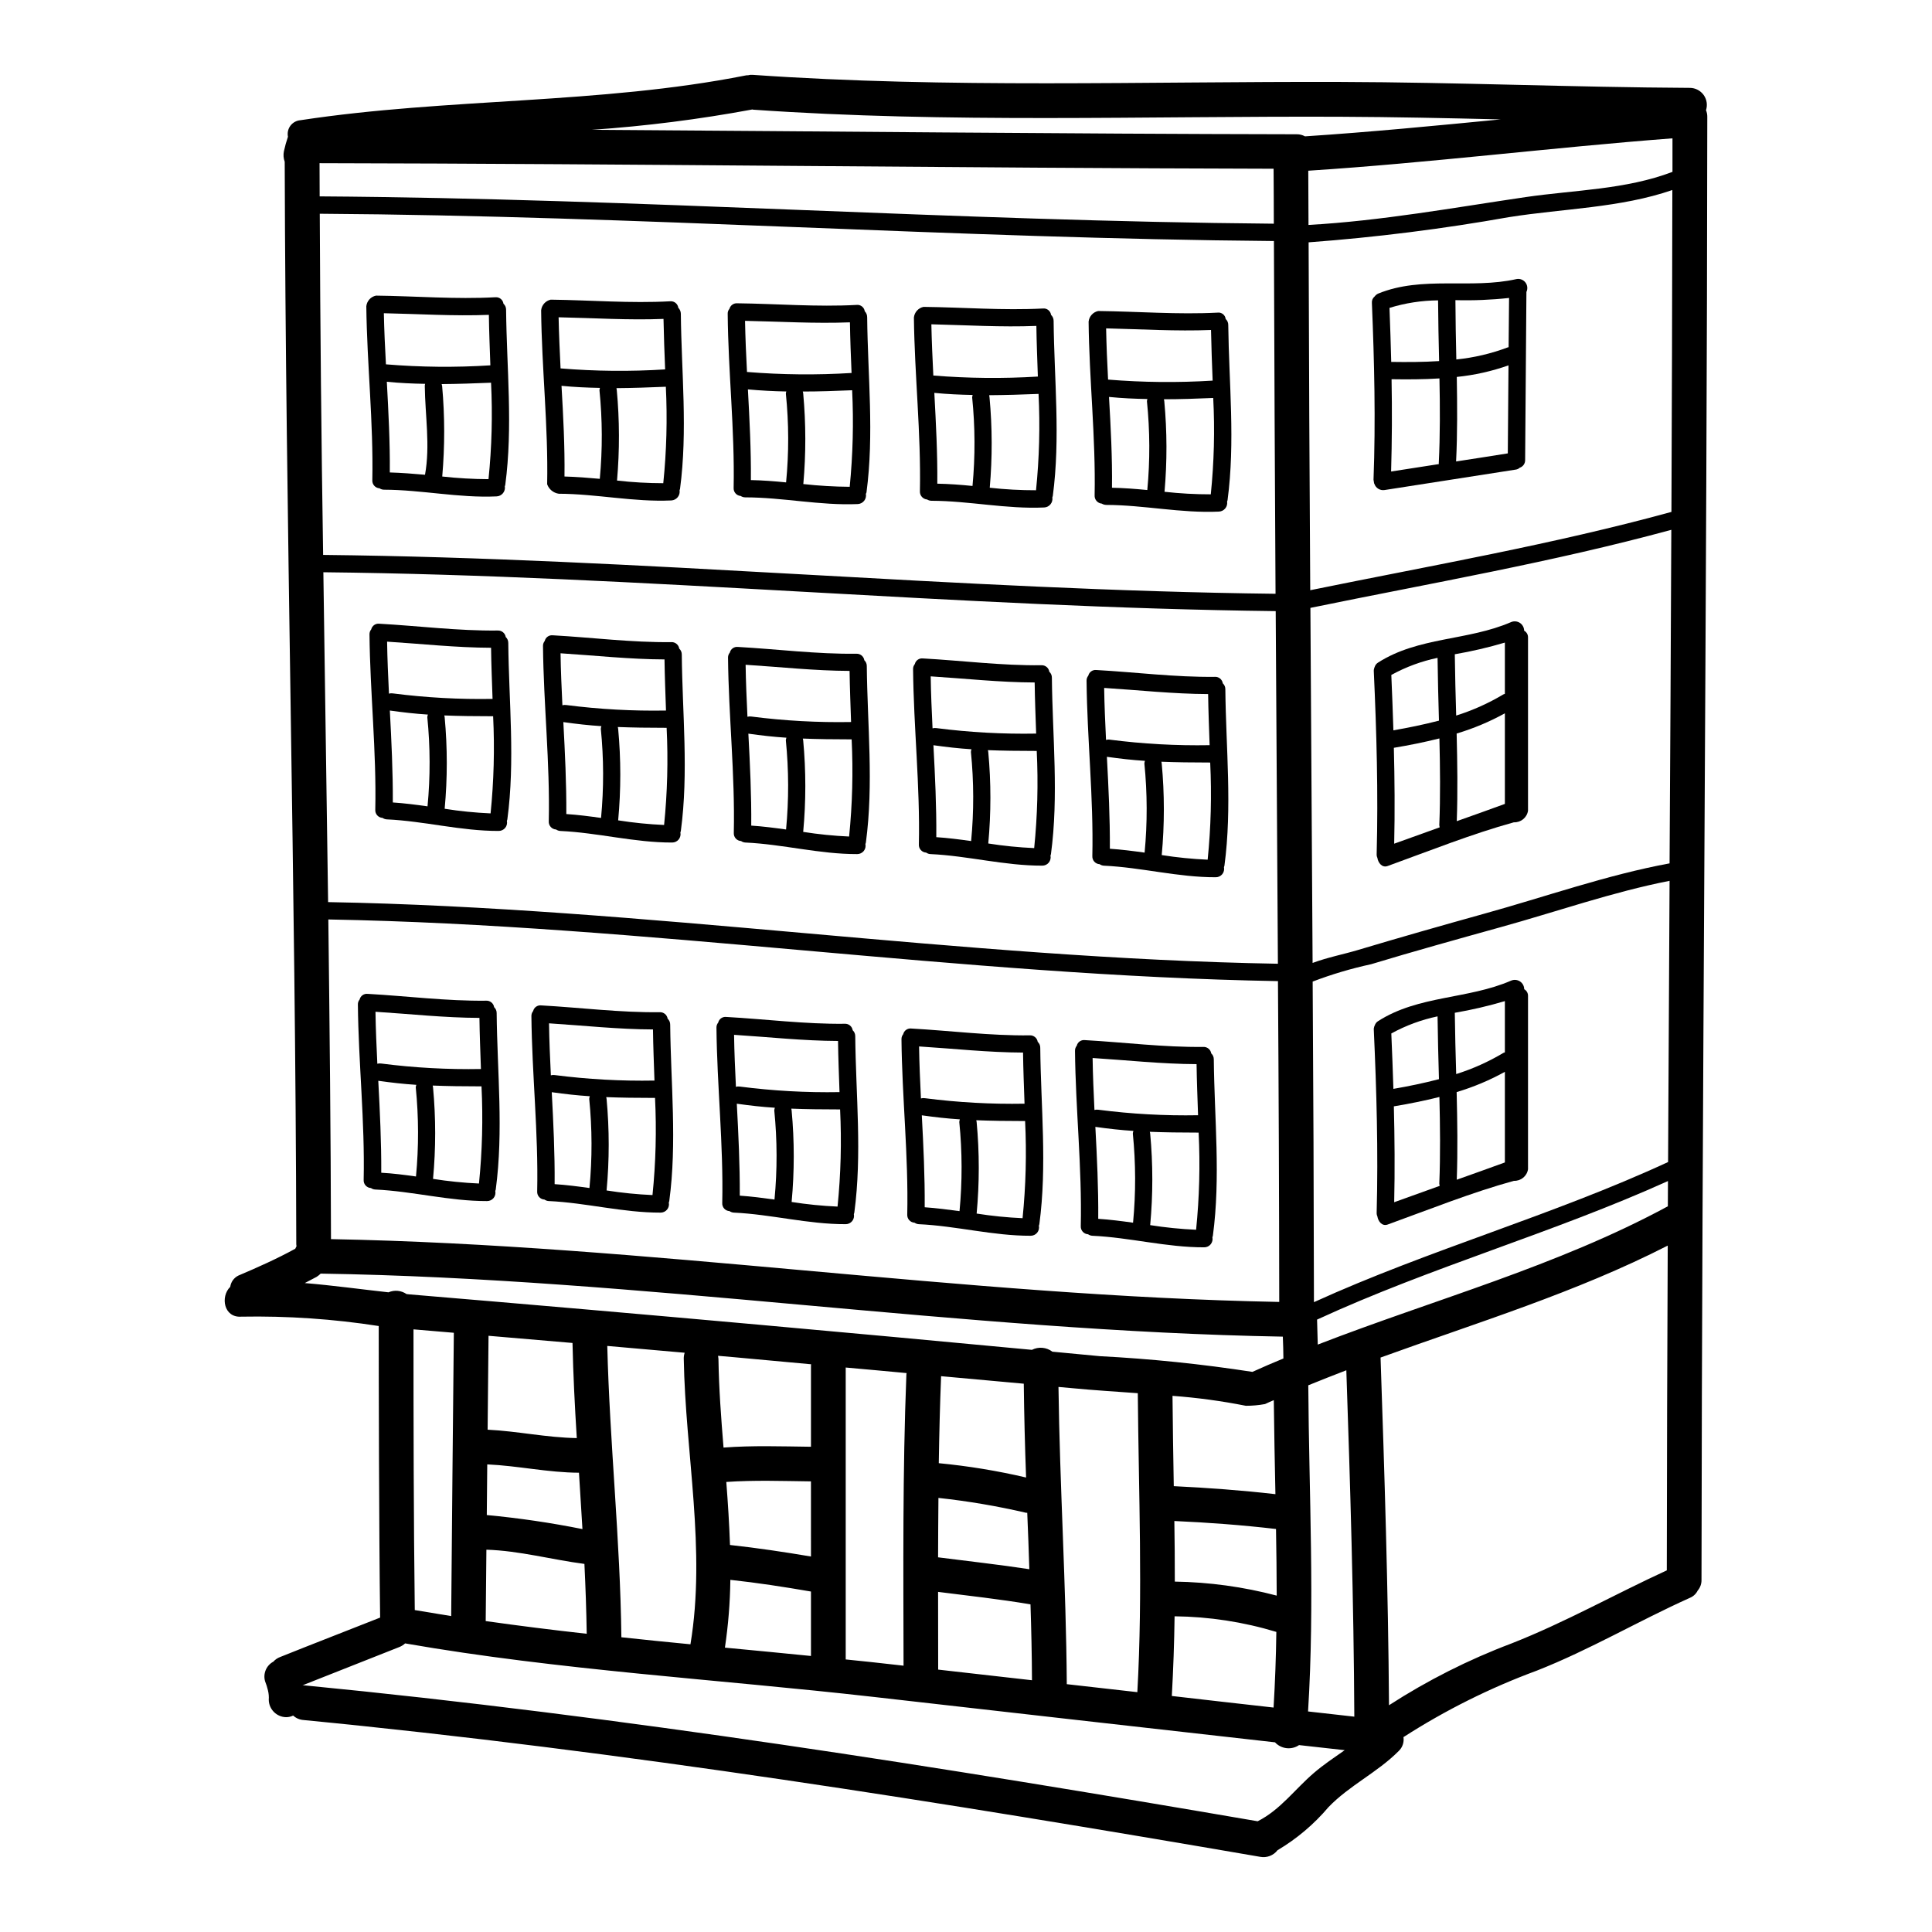 <?xml version="1.0" encoding="UTF-8"?>
<!-- Uploaded to: SVG Repo, www.svgrepo.com, Generator: SVG Repo Mixer Tools -->
<svg fill="#000000" width="800px" height="800px" version="1.1" viewBox="144 144 512 512" xmlns="http://www.w3.org/2000/svg">
 <g>
  <path d="m596.11 173.21c0.23 0.551 0.348 1.148 0.34 1.746-0.094 129.25-1.41 258.47-1.535 387.72 0.027 1.039-0.336 2.055-1.012 2.848-0.422 0.855-1.141 1.531-2.023 1.902-13.73 6.16-26.539 13.777-40.609 19.309-12.387 4.57-24.234 10.48-35.34 17.621 0.215 1.375-0.27 2.762-1.285 3.707-5.641 5.672-13.023 9.074-18.574 14.836-3.84 4.535-8.406 8.402-13.52 11.434-1.07 1.395-2.836 2.07-4.562 1.75-83.797-14.406-168.88-28.043-253.57-36.258v-0.004c-1.02-0.07-1.98-0.488-2.731-1.18-0.582 0.281-1.219 0.43-1.867 0.43-2.519-0.047-4.551-2.078-4.598-4.598 0.062-0.844-0.012-1.691-0.215-2.516-0.195-0.824-0.449-1.633-0.766-2.418-0.578-2.031 0.34-4.191 2.203-5.184 0.484-0.547 1.094-0.969 1.781-1.223 8.828-3.543 17.684-6.957 26.512-10.453-0.309-22.68-0.371-63.414-0.371-77.27-12.043-1.871-24.223-2.699-36.41-2.481-4.656 0.34-5.609-5.301-2.941-7.906v-0.004c0.176-1.285 0.98-2.398 2.144-2.973 5.117-2.176 10.207-4.445 15.078-7.113l0.004 0.004c0.094-0.234 0.207-0.461 0.336-0.676-0.039-0.16-0.059-0.32-0.062-0.488-0.184-95.645-2.816-191.29-3.066-286.91-0.328-0.891-0.402-1.855-0.211-2.785 0.281-1.297 0.641-2.578 1.07-3.836-0.207-1.023 0.031-2.09 0.656-2.926 0.629-0.836 1.582-1.367 2.625-1.453 39.047-5.949 79.289-4.199 118-11.863h0.004c0.23-0.051 0.465-0.07 0.703-0.059 0.418-0.113 0.855-0.145 1.285-0.098 51.797 3.617 103.69 1.715 155.58 1.871 30.895 0.094 61.797 1.41 92.684 1.574h0.004c1.441 0.012 2.789 0.711 3.633 1.879 0.84 1.172 1.074 2.672 0.625 4.043zm-8.887 16.34v-8.891c-32.152 2.453-64.273 6.496-96.516 8.582 0.027 4.781 0.059 9.562 0.059 14.375 19.367-1.102 38.371-4.566 57.559-7.387 13-1.898 26.516-1.965 38.898-6.684zm-0.277 90.109c0.125-28.445 0.203-56.879 0.242-85.301-13.777 4.75-28.871 4.902-43.219 7.176l0.004-0.004c-17.598 3.133-35.348 5.363-53.176 6.691 0.09 30.742 0.23 61.473 0.43 92.191 32-6.535 64.215-12.113 95.734-20.754zm-0.492 93.141c0.184-29.453 0.336-58.918 0.461-88.391-31.508 8.582-63.688 14.125-95.645 20.688 0.211 31.355 0.406 62.719 0.582 94.094 3.938-1.473 8.363-2.332 11.922-3.402 11.156-3.34 22.371-6.531 33.59-9.656 16.055-4.441 32.574-10.297 49.094-13.332zm-0.395 79.168c0.125-24.824 0.254-49.668 0.395-74.539-15.078 2.945-30.156 8.246-44.809 12.293-11.465 3.188-22.926 6.371-34.297 9.809-5.266 1.141-10.441 2.676-15.48 4.598 0.188 28.316 0.301 56.637 0.34 84.957 30.648-13.945 63.199-22.961 93.852-37.133zm-0.062 11.711c0-2.238 0.031-4.445 0.031-6.691-30.465 13.777-62.676 22.742-92.992 36.719l0.184 6.621c31.047-12.035 63.387-20.742 92.777-36.648zm-0.277 96.484c0.031-28.688 0.113-57.375 0.246-86.066-24.336 12.445-50.484 20.383-76.105 29.668 1.043 30.699 2.023 61.402 2.238 92.133l0.008 0.004c10.176-6.578 21.027-12.055 32.363-16.336 14.281-5.598 27.367-13.027 41.25-19.402zm-44.023-384.52c-14.168-0.336-28.34-0.641-42.508-0.703-51.891-0.211-103.78 1.746-155.58-1.871h-0.004c-0.07-0.012-0.145-0.031-0.215-0.059-14.055 2.609-28.246 4.41-42.508 5.394 62.246 0.395 124.53 1.074 186.78 1.18h-0.004c0.762-0.008 1.512 0.184 2.18 0.551 17.293-1.133 34.578-2.816 51.855-4.492zm-51.051 421.91c4.106 0.457 8.184 0.918 12.262 1.379-0.152-30.617-1.074-61.207-2.117-91.797-3.371 1.285-6.742 2.637-10.082 3.984 0.184 28.844 1.746 57.621-0.062 86.434zm9.723 10.262c-4.043-0.43-8.09-0.918-12.102-1.348h-0.004c-2.012 1.363-4.723 1.051-6.375-0.734-35.496-3.988-70.996-8.004-106.51-12.047-41.074-4.656-83.246-7.051-124.01-14.168v-0.004c-0.461 0.422-0.992 0.754-1.574 0.98-8.555 3.402-17.105 6.742-25.656 10.145 0.09 0 0.184-0.027 0.277-0.027 84.473 8.215 169.28 21.699 252.89 36.043 6.066-3.094 9.746-8.395 14.895-12.812 2.543-2.191 5.363-4.059 8.16-6.027zm-16.254-103.8c-0.027-1.934-0.059-3.863-0.152-5.793-85.055-1.504-169.89-15.387-254.98-16.703l0.004-0.004c-0.324 0.328-0.684 0.613-1.07 0.859l-3.148 1.652c7.418 0.613 14.93 1.656 22.191 2.453h-0.004c1.566-0.684 3.375-0.508 4.785 0.461l0.891 0.094c30.742 2.574 61.453 5.238 92.133 7.996 24.242 2.176 48.473 4.406 72.699 6.691l-0.004 0.004c1.754-0.895 3.863-0.707 5.43 0.484 4.137 0.395 8.305 0.789 12.473 1.18v0.004c13.574 0.699 27.105 2.09 40.543 4.168 2.723-1.25 5.481-2.414 8.207-3.547zm-1.102-14.988c-0.031-28.34-0.145-56.68-0.34-85.02-83.98-1.473-167.68-14.836-251.66-16.34 0.34 28.23 0.645 56.457 0.703 84.715 83.832 1.562 167.47 15.051 251.3 16.645zm-0.355-89.625c-0.188-31.137-0.379-62.285-0.582-93.449-84.168-0.98-168.21-9.41-252.38-10.301 0.426 29.148 0.848 58.289 1.258 87.414 83.973 1.508 167.71 14.871 251.7 16.336zm-0.316 167.45c0-5.902-0.094-11.77-0.184-17.652-8.949-1.043-17.93-1.715-26.941-2.117 0.094 5.332 0.121 10.699 0.121 16.062v-0.004c9.117 0.141 18.184 1.387 27.004 3.711zm-0.832 29.668c0.402-6.684 0.648-13.367 0.734-20.047h0.004c-8.75-2.648-17.828-4.039-26.969-4.137-0.094 7.051-0.34 14.066-0.734 21.117 8.977 1.043 17.988 2.055 26.965 3.066zm0.523-295.16c-0.184-31.172-0.328-62.336-0.43-93.484-84.316-0.703-168.57-6.691-252.86-7.231 0.125 30.125 0.418 60.266 0.891 90.414 84.168 0.887 168.23 9.32 252.4 10.301zm-0.031 238.61c-0.184-8.309-0.328-16.617-0.43-24.918-0.789 0.34-1.574 0.672-2.332 1.043l0.004-0.004c-1.676 0.309-3.379 0.461-5.086 0.457-6.418-1.273-12.906-2.152-19.43-2.633 0.059 7.996 0.211 15.969 0.336 23.934 9.012 0.43 17.988 1.094 26.938 2.121zm-0.426-336.69c0-4.871-0.031-9.715-0.062-14.562-84.285-0.184-168.57-1.32-252.83-1.473 0 2.914 0.031 5.852 0.031 8.797 84.297 0.559 168.57 6.531 252.86 7.238zm-36.168 389.16c1.473-26.418 0.34-52.809 0.121-79.227-5.883-0.43-11.738-0.789-17.254-1.32-1.254-0.121-2.512-0.215-3.766-0.34 0.336 26.27 2.023 52.504 2.203 78.77zm-52.777-5.977c8.266 0.949 16.582 1.871 24.855 2.816-0.027-6.691-0.18-13.426-0.395-20.105-8.121-1.383-16.309-2.266-24.488-3.309-0.008 6.867 0.023 13.73 0.023 20.602zm24.152-26.609c-0.152-4.965-0.336-9.957-0.551-14.957h-0.309l-0.004 0.004c-7.652-1.777-15.406-3.094-23.223-3.938-0.031 5.238-0.094 10.48-0.094 15.742 8.055 1.039 16.148 1.918 24.176 3.152zm-0.859-24.305c-0.309-8.273-0.512-16.559-0.613-24.855-7.324-0.672-14.617-1.32-21.91-1.992-0.309 7.695-0.492 15.352-0.613 23.051l-0.004 0.004c7.789 0.746 15.52 2.016 23.137 3.797zm-31.719-27.277-0.004 0.004c0.004-0.133 0.023-0.266 0.059-0.395-5.391-0.492-10.758-1.012-16.137-1.473v77.359c4.508 0.461 9.012 0.922 13.426 1.441 0.645 0.062 1.254 0.152 1.902 0.215-0.051-25.715-0.262-51.434 0.75-77.148zm-25.289-2.297c0-0.152 0.031-0.277 0.031-0.43-6.773-0.613-13.578-1.254-20.379-1.871l-4.262-0.371-0.008 0.008c0.051 0.25 0.082 0.508 0.098 0.766 0.121 7.848 0.703 15.691 1.348 23.543 7.727-0.582 15.449-0.309 23.172-0.215zm0 76.871v-17.074c-7.109-1.223-14.223-2.328-21.359-3.094l-0.004 0.004c-0.074 6.012-0.555 12.012-1.441 17.957 7.664 0.738 15.262 1.441 22.801 2.211zm0-26.371-0.004-19.895c-7.477-0.09-14.957-0.367-22.434 0.152 0.43 5.578 0.789 11.16 0.98 16.703 7.199 0.785 14.344 1.855 21.453 3.055zm-31.938 23.262c4.168-25.102-1.348-50.48-1.773-75.672h-0.004c-0.004-0.535 0.078-1.066 0.242-1.574-6.836-0.582-13.672-1.184-20.508-1.805 0.645 25.773 3.438 51.43 3.738 77.203 6.106 0.66 12.203 1.281 18.301 1.863zm-27.492-2.785c-0.09-6.164-0.309-12.324-0.609-18.5-8.707-1.133-17.195-3.496-25.977-3.769-0.062 6.297-0.125 12.602-0.184 18.914 8.758 1.238 17.68 2.363 26.766 3.367zm-1.133-27.742c-0.309-4.965-0.613-9.941-0.918-14.926-8.188-0.031-16.137-1.84-24.309-2.207-0.027 4.477-0.09 8.949-0.121 13.426h-0.004c8.508 0.797 16.969 2.039 25.348 3.719zm-1.5-24.121c-0.523-8.398-0.953-16.797-1.133-25.191-7.422-0.645-14.84-1.277-22.254-1.902-0.09 8.309-0.152 16.613-0.242 24.887 7.91 0.383 15.688 2.102 23.625 2.223zm-33.285 47.168c0.211-25.008 0.449-50.031 0.703-75.059l-10.691-0.906c0 24.887 0.031 49.621 0.34 74.391 3.176 0.535 6.394 1.07 9.645 1.59z"/>
  <path d="m548.94 407.89v45.977c-0.285 1.824-1.895 3.144-3.738 3.066-11.129 3.062-22.312 7.539-33.457 11.582-1.531 0.551-2.543-0.918-2.727-2.176-0.145-0.305-0.207-0.645-0.188-0.98 0.43-16.18-0.027-32.367-0.762-48.52-0.016-0.219 0.012-0.438 0.09-0.641-0.008-0.055 0.004-0.109 0.031-0.152 0.027-0.109 0.074-0.215 0.137-0.309 0.152-0.473 0.469-0.875 0.891-1.133 10.727-6.863 23.812-5.762 35.246-10.73 0.766-0.324 1.645-0.25 2.34 0.207 0.699 0.457 1.121 1.23 1.125 2.066 0.629 0.352 1.016 1.02 1.012 1.742zm-6.133 44.172v-24.012c-4.055 2.238-8.34 4.039-12.781 5.363 0.184 7.723 0.309 15.477 0.031 23.223 4.262-1.516 8.488-3.016 12.75-4.578zm0-29.18v-13.578c-4.356 1.293-8.789 2.324-13.27 3.094 0.059 5.422 0.211 10.82 0.367 16.242 4.375-1.375 8.57-3.258 12.504-5.609 0.133-0.059 0.262-0.109 0.398-0.152zm-17.379 34.812c0.309-7.66 0.215-15.324 0.031-22.984-4.016 1.012-8.062 1.812-12.074 2.484 0.211 8.457 0.277 16.926 0.09 25.406l12.047-4.328 0.004-0.004c-0.051-0.188-0.082-0.379-0.098-0.574zm-0.09-27.707c-0.152-5.551-0.309-11.094-0.371-16.641h0.004c-4.289 0.898-8.422 2.426-12.258 4.535 0.211 4.871 0.395 9.777 0.551 14.68 4.027-0.688 8.059-1.527 12.074-2.57z"/>
  <path d="m548.94 312.88v45.973c-0.285 1.824-1.895 3.144-3.738 3.066-11.129 3.066-22.312 7.543-33.457 11.582-1.531 0.555-2.543-0.918-2.727-2.172-0.145-0.309-0.207-0.645-0.188-0.984 0.43-16.18-0.027-32.367-0.762-48.516-0.016-0.219 0.012-0.438 0.09-0.645-0.008-0.055 0.004-0.109 0.031-0.152 0.023-0.109 0.062-0.215 0.121-0.309 0.152-0.473 0.469-0.871 0.891-1.133 10.727-6.863 23.812-5.762 35.246-10.727 0.766-0.324 1.645-0.246 2.34 0.207 0.695 0.457 1.117 1.23 1.125 2.062 0.637 0.352 1.027 1.02 1.027 1.746zm-6.133 44.164v-24.008c-4.059 2.238-8.34 4.035-12.781 5.359 0.184 7.727 0.309 15.48 0.031 23.223 4.262-1.508 8.488-3.008 12.75-4.574zm0-29.176v-13.578c-4.356 1.293-8.789 2.328-13.27 3.094 0.059 5.43 0.211 10.82 0.367 16.246 4.371-1.375 8.57-3.258 12.504-5.609 0.129-0.059 0.262-0.113 0.398-0.152zm-17.379 34.816c0.309-7.664 0.215-15.328 0.031-22.992-4.016 1.012-8.062 1.812-12.074 2.484 0.211 8.457 0.277 16.926 0.09 25.41l12.047-4.328 0.004 0.004c-0.051-0.191-0.082-0.383-0.098-0.578zm-0.09-27.711c-0.152-5.547-0.309-11.094-0.371-16.641l0.004 0.004c-4.289 0.895-8.422 2.422-12.258 4.531 0.211 4.871 0.395 9.777 0.551 14.68 4.027-0.703 8.059-1.527 12.074-2.57z"/>
  <path d="m545.88 217.96c0.895-0.176 1.812 0.168 2.371 0.891 0.555 0.719 0.66 1.691 0.266 2.516-0.125 14.836-0.234 29.68-0.34 44.531 0.031 0.93-0.555 1.766-1.438 2.055-0.289 0.27-0.652 0.441-1.043 0.492-11.582 1.84-23.199 3.586-34.785 5.422h-0.004c-1.188 0.18-2.332-0.535-2.695-1.684-0.031-0.031-0.031-0.062-0.062-0.094-0.047-0.191-0.078-0.387-0.09-0.582 0-0.121-0.062-0.211-0.062-0.367 0.582-15.633 0.215-31.23-0.43-46.867-0.055-0.656 0.219-1.301 0.734-1.715 0.246-0.332 0.574-0.594 0.953-0.762 11.738-4.785 24.52-1.105 36.625-3.836zm-2.082 18.055c0.059-4.352 0.09-8.707 0.121-13.055-4.723 0.516-9.473 0.711-14.219 0.582 0.027 5.238 0.121 10.48 0.242 15.719 4.676-0.473 9.273-1.555 13.672-3.215 0.059-0.023 0.121-0.035 0.184-0.031zm-0.215 28.133c0.062-7.754 0.125-15.527 0.184-23.324-4.43 1.562-9.027 2.594-13.703 3.066 0.121 7.477 0.184 14.926-0.184 22.402 4.57-0.703 9.137-1.406 13.703-2.141zm-18.297 2.668c0.371-7.512 0.34-15.02 0.184-22.531-4.258 0.277-8.52 0.277-12.691 0.215 0.152 8.152 0.113 16.305-0.121 24.457 4.199-0.672 8.418-1.328 12.66-1.969-0.004-0.047-0.035-0.109-0.035-0.168zm0.094-27.129c-0.125-5.359-0.246-10.727-0.277-16.09v0.004c-4.367 0.031-8.703 0.703-12.875 1.992 0.184 4.781 0.34 9.531 0.461 14.316 4.168 0.059 8.426 0.059 12.688-0.219z"/>
  <path d="m469.5 230.1c0.184 15.508 1.871 30.988-0.184 46.445-0.031 0.121-0.09 0.215-0.121 0.371v-0.004c0.105 0.652-0.074 1.316-0.488 1.824-0.418 0.512-1.031 0.816-1.691 0.844-10.02 0.461-19.859-1.746-29.852-1.773l0.004-0.004c-0.418 0-0.828-0.117-1.184-0.34-1.113-0.094-1.953-1.055-1.898-2.176 0.309-15.387-1.441-30.699-1.594-46.051 0.148-1.391 1.176-2.527 2.539-2.816 10.574 0.121 21.09 0.98 31.66 0.43l0.004-0.004c0.504-0.059 1.012 0.086 1.41 0.402 0.398 0.316 0.652 0.777 0.707 1.285 0.441 0.398 0.691 0.969 0.688 1.566zm-4.629 44.902c0.871-8.484 1.09-17.02 0.645-25.535-4.352 0.184-8.707 0.34-13.059 0.34 0.051 0.18 0.082 0.363 0.094 0.551 0.742 7.973 0.762 15.996 0.059 23.969 4.074 0.457 8.168 0.68 12.262 0.676zm0.492-30.129c-0.184-4.477-0.34-8.945-0.43-13.422-9.258 0.367-18.5-0.215-27.801-0.43 0.09 4.535 0.277 9.055 0.52 13.574h0.004c9.215 0.754 18.477 0.844 27.707 0.273zm-17.32 28.996 0.004-0.004c0.734-7.82 0.703-15.691-0.094-23.508 0.008-0.211 0.051-0.418 0.125-0.613-3.406-0.059-6.773-0.211-10.18-0.551 0.461 8.035 0.891 16.031 0.789 24.062 3.137 0.059 6.262 0.305 9.359 0.609z"/>
  <path d="m468.73 326.68c0.152 15.598 1.84 31.199-0.242 46.738-0.031 0.152-0.09 0.277-0.121 0.395h-0.004c0.137 0.652-0.027 1.336-0.449 1.855-0.426 0.516-1.059 0.816-1.727 0.812-9.992 0.031-19.68-2.606-29.637-3.066h-0.004c-0.406-0.023-0.797-0.16-1.133-0.395-0.539-0.023-1.051-0.266-1.41-0.668-0.363-0.402-0.551-0.934-0.523-1.477 0.34-15.539-1.379-30.988-1.531-46.496-0.008-0.48 0.156-0.945 0.461-1.316 0.23-0.961 1.133-1.605 2.113-1.504 10.48 0.582 20.902 1.934 31.418 1.812v-0.004c1.043-0.055 1.953 0.688 2.113 1.719 0.445 0.406 0.691 0.988 0.676 1.594zm-4.688 45.145c0.867-8.551 1.09-17.16 0.672-25.746-4.871 0-9.055-0.062-12.934-0.211 0.047 0.156 0.078 0.32 0.09 0.488 0.754 8.062 0.754 16.18 0 24.246 4.031 0.637 8.094 1.043 12.172 1.223zm0.52-30.344c-0.152-4.508-0.336-9.055-0.395-13.547-9.227-0.031-18.359-1.043-27.551-1.625 0.062 4.598 0.281 9.199 0.492 13.777h-0.004c0.34-0.102 0.695-0.125 1.043-0.062 8.754 1.125 17.578 1.613 26.402 1.457zm-17.223 28.473h-0.004c0.746-7.856 0.727-15.762-0.062-23.613 0.016-0.242 0.07-0.48 0.152-0.707-3.34-0.211-6.621-0.582-10.086-1.07 0.43 8.121 0.832 16.211 0.789 24.363 3.074 0.203 6.141 0.602 9.207 1.027z"/>
  <path d="m465.67 424.75c0.148 15.602 1.84 31.203-0.246 46.742-0.031 0.148-0.09 0.277-0.121 0.395h-0.004c0.137 0.652-0.027 1.336-0.449 1.852-0.426 0.52-1.059 0.816-1.727 0.812-9.988 0.031-19.68-2.606-29.637-3.062h-0.004c-0.406-0.023-0.797-0.16-1.133-0.395-0.539-0.027-1.047-0.27-1.41-0.672-0.363-0.402-0.551-0.93-0.523-1.473 0.34-15.539-1.379-30.984-1.531-46.496h0.004c-0.008-0.48 0.152-0.949 0.457-1.316 0.23-0.961 1.133-1.602 2.117-1.5 10.48 0.582 20.902 1.93 31.418 1.805h-0.004c1.043-0.051 1.953 0.688 2.113 1.715 0.445 0.41 0.691 0.988 0.68 1.594zm-4.691 45.148c0.867-8.555 1.094-17.16 0.672-25.746-4.871 0-9.055-0.062-12.934-0.215 0.051 0.16 0.082 0.324 0.094 0.492 0.75 8.062 0.75 16.176 0 24.242 4.031 0.637 8.09 1.043 12.168 1.227zm0.52-30.348c-0.148-4.504-0.336-9.055-0.395-13.543-9.227-0.031-18.359-1.043-27.551-1.625 0.059 4.598 0.277 9.195 0.488 13.777v-0.004c0.336-0.094 0.691-0.117 1.043-0.062 8.754 1.133 17.586 1.617 26.414 1.457zm-17.223 28.477h-0.004c0.75-7.856 0.727-15.762-0.059-23.613 0.016-0.246 0.066-0.484 0.156-0.711-3.34-0.211-6.621-0.578-10.086-1.07 0.43 8.125 0.828 16.211 0.762 24.367 3.098 0.199 6.16 0.598 9.227 1.027z"/>
  <path d="m423.22 229.02c0.148 15.512 1.84 30.988-0.215 46.406-0.031 0.152-0.09 0.242-0.121 0.395l-0.004-0.004c0.105 0.652-0.07 1.316-0.488 1.824-0.414 0.512-1.031 0.82-1.688 0.844-10.02 0.461-19.828-1.746-29.855-1.777-0.41-0.004-0.812-0.121-1.16-0.34-1.117-0.094-1.957-1.055-1.902-2.172 0.309-15.391-1.41-30.699-1.594-46.051 0.148-1.391 1.176-2.531 2.543-2.82 10.574 0.121 21.09 0.98 31.66 0.43v-0.004c1.055-0.105 2 0.641 2.144 1.691 0.43 0.41 0.676 0.98 0.68 1.578zm-4.664 44.902c0.867-8.48 1.09-17.016 0.672-25.531-4.379 0.184-8.734 0.309-13.086 0.34 0.047 0.18 0.078 0.363 0.09 0.551 0.742 7.973 0.762 15.996 0.062 23.973 4.07 0.453 8.164 0.676 12.262 0.668zm0.488-30.125c-0.148-4.477-0.336-8.949-0.395-13.426-9.285 0.371-18.543-0.211-27.828-0.43 0.09 4.539 0.305 9.055 0.52 13.578 9.215 0.746 18.473 0.84 27.699 0.273zm-17.32 28.992v-0.004c0.734-7.816 0.703-15.691-0.094-23.504 0.023-0.207 0.066-0.414 0.125-0.613-3.375-0.062-6.773-0.215-10.148-0.551 0.43 8.031 0.859 16.027 0.789 24.062 3.109 0.055 6.234 0.289 9.332 0.605z"/>
  <path d="m422.76 323.61c0.152 15.602 1.84 31.199-0.246 46.738-0.027 0.152-0.09 0.277-0.121 0.395h-0.004c0.137 0.652-0.027 1.336-0.449 1.852-0.426 0.52-1.059 0.816-1.727 0.812-9.988 0.031-19.68-2.606-29.637-3.066h-0.004c-0.406-0.02-0.801-0.156-1.133-0.395-0.539-0.023-1.047-0.266-1.41-0.668-0.363-0.402-0.551-0.934-0.52-1.477 0.336-15.539-1.383-30.988-1.535-46.496-0.008-0.48 0.156-0.945 0.461-1.316 0.23-0.961 1.133-1.602 2.113-1.5 10.484 0.582 20.902 1.93 31.418 1.805 1.043-0.055 1.957 0.688 2.113 1.719 0.449 0.406 0.695 0.992 0.68 1.598zm-4.691 45.145c0.867-8.551 1.094-17.16 0.676-25.746-4.875 0-9.055-0.059-12.938-0.211 0.047 0.16 0.082 0.32 0.094 0.488 0.75 8.062 0.75 16.18 0 24.246 4.027 0.637 8.09 1.043 12.168 1.223zm0.523-30.344c-0.152-4.504-0.34-9.055-0.395-13.547-9.223-0.027-18.359-1.039-27.551-1.621 0.059 4.598 0.277 9.195 0.488 13.777h-0.004c0.34-0.098 0.695-0.117 1.043-0.062 8.758 1.125 17.586 1.613 26.418 1.453zm-17.227 28.473-0.004 0.004c0.75-7.856 0.73-15.766-0.059-23.617 0.016-0.242 0.066-0.48 0.152-0.707-3.34-0.211-6.621-0.582-10.086-1.07 0.43 8.121 0.828 16.211 0.762 24.363 3.102 0.203 6.168 0.602 9.23 1.031z"/>
  <path d="m419.68 421.69c0.152 15.598 1.84 31.199-0.242 46.738-0.031 0.152-0.094 0.277-0.121 0.395h-0.004c0.137 0.652-0.027 1.336-0.449 1.855-0.422 0.516-1.059 0.816-1.727 0.812-9.992 0.027-19.68-2.606-29.637-3.066h-0.004c-0.406-0.023-0.797-0.16-1.133-0.395-0.539-0.027-1.047-0.27-1.41-0.672s-0.551-0.93-0.523-1.473c0.34-15.543-1.379-30.988-1.531-46.496h0.004c-0.012-0.48 0.148-0.945 0.453-1.316 0.23-0.965 1.137-1.605 2.121-1.504 10.48 0.582 20.898 1.934 31.414 1.812l-0.004-0.004c1.043-0.055 1.957 0.688 2.117 1.719 0.445 0.406 0.691 0.988 0.676 1.594zm-4.688 45.145c0.867-8.555 1.09-17.16 0.672-25.746-4.871 0-9.055-0.062-12.934-0.215 0.047 0.16 0.078 0.324 0.09 0.492 0.754 8.062 0.754 16.176 0 24.242 4.035 0.637 8.102 1.047 12.184 1.227zm0.52-30.344c-0.152-4.508-0.34-9.055-0.395-13.547-9.227-0.031-18.363-1.043-27.551-1.625 0.062 4.598 0.277 9.195 0.492 13.777 0.336-0.098 0.695-0.121 1.043-0.062 8.758 1.129 17.59 1.617 26.422 1.457zm-17.223 28.473h-0.004c0.746-7.856 0.727-15.762-0.062-23.613 0.016-0.242 0.066-0.48 0.152-0.707-3.34-0.215-6.621-0.582-10.086-1.074 0.43 8.125 0.828 16.215 0.766 24.367 3.109 0.219 6.176 0.613 9.242 1.027z"/>
  <path d="m373.81 228.07c0.152 15.508 1.871 30.988-0.184 46.445-0.039 0.129-0.09 0.25-0.156 0.367 0.117 0.652-0.051 1.32-0.461 1.836-0.41 0.516-1.023 0.828-1.684 0.863-10.02 0.43-19.859-1.777-29.852-1.777v-0.004c-0.422 0-0.832-0.129-1.18-0.363-1.105-0.086-1.938-1.043-1.871-2.148 0.309-15.418-1.441-30.699-1.574-46.098-0.027-0.492 0.137-0.973 0.461-1.344 0.254-0.93 1.125-1.547 2.082-1.473 10.543 0.121 21.09 1.012 31.629 0.43l0.004-0.004c1.051-0.105 2 0.637 2.148 1.688 0.418 0.418 0.645 0.988 0.637 1.582zm-4.629 44.934c0.844-8.5 1.059-17.051 0.645-25.586-4.352 0.184-8.738 0.34-13.09 0.34 0.074 0.176 0.117 0.359 0.125 0.551 0.73 7.973 0.738 15.996 0.027 23.969 4.082 0.457 8.188 0.699 12.293 0.727zm0.492-30.16c-0.184-4.473-0.371-8.945-0.43-13.422-9.289 0.367-18.547-0.215-27.801-0.395 0.09 4.508 0.277 9.055 0.52 13.547 9.227 0.75 18.492 0.84 27.73 0.266zm-17.352 28.996c0.762-7.82 0.742-15.695-0.059-23.512 0.008-0.199 0.051-0.398 0.121-0.582-3.406-0.059-6.773-0.242-10.18-0.551 0.43 8 0.859 16 0.789 24.031 3.137 0.059 6.231 0.305 9.328 0.613z"/>
  <path d="m373.71 320.54c0.152 15.602 1.844 31.203-0.242 46.742-0.031 0.152-0.09 0.277-0.121 0.395h-0.004c0.137 0.656-0.027 1.336-0.449 1.855-0.426 0.516-1.059 0.812-1.727 0.809-9.988 0.031-19.68-2.606-29.637-3.062h-0.004c-0.406-0.02-0.797-0.156-1.133-0.391-0.539-0.031-1.047-0.27-1.41-0.672s-0.551-0.934-0.52-1.477c0.34-15.539-1.379-30.984-1.531-46.496 0-0.477 0.168-0.934 0.477-1.297 0.23-0.961 1.133-1.605 2.117-1.504 10.48 0.582 20.902 1.934 31.418 1.805h-0.004c1.043-0.051 1.957 0.691 2.113 1.723 0.434 0.406 0.672 0.977 0.656 1.57zm-4.688 45.148c0.867-8.551 1.09-17.156 0.672-25.746-4.871 0-9.055-0.062-12.934-0.215 0.051 0.16 0.082 0.324 0.094 0.492 0.75 8.062 0.75 16.18 0 24.242 4.031 0.637 8.09 1.047 12.168 1.227zm0.52-30.344c-0.148-4.508-0.336-9.055-0.395-13.547-9.227-0.031-18.359-1.043-27.551-1.625 0.059 4.598 0.277 9.195 0.488 13.777 0.336-0.098 0.695-0.117 1.043-0.059 8.758 1.125 17.586 1.613 26.414 1.453zm-17.223 28.473-0.004 0.004c0.75-7.856 0.727-15.766-0.059-23.617 0.016-0.242 0.066-0.48 0.156-0.703-3.34-0.215-6.621-0.582-10.086-1.074 0.43 8.125 0.828 16.211 0.762 24.367 3.098 0.203 6.16 0.598 9.227 1.027z"/>
  <path d="m370.65 418.62c0.152 15.602 1.84 31.199-0.246 46.738-0.027 0.152-0.09 0.277-0.121 0.395h-0.004c0.141 0.656-0.023 1.336-0.449 1.855-0.422 0.52-1.059 0.816-1.727 0.812-9.988 0.031-19.68-2.606-29.637-3.066-0.41-0.023-0.801-0.16-1.137-0.395-0.539-0.027-1.047-0.27-1.41-0.672-0.359-0.402-0.547-0.93-0.516-1.473 0.336-15.539-1.383-30.988-1.535-46.496-0.008-0.48 0.152-0.945 0.461-1.316 0.227-0.961 1.129-1.605 2.113-1.504 10.484 0.582 20.902 1.934 31.418 1.812l-0.004-0.004c1.043-0.059 1.957 0.688 2.117 1.719 0.445 0.406 0.691 0.988 0.676 1.594zm-4.691 45.137c0.867-8.551 1.094-17.16 0.676-25.746-4.871 0-9.055-0.059-12.934-0.211 0.047 0.16 0.078 0.32 0.09 0.488 0.75 8.062 0.75 16.18 0 24.246 4.031 0.637 8.09 1.043 12.168 1.223zm0.523-30.344c-0.152-4.508-0.34-9.055-0.395-13.547-9.227-0.031-18.363-1.043-27.551-1.625 0.062 4.602 0.277 9.199 0.492 13.777 0.336-0.102 0.691-0.125 1.039-0.066 8.758 1.133 17.586 1.625 26.414 1.469zm-17.227 28.473h-0.004c0.75-7.852 0.73-15.762-0.059-23.613 0.016-0.242 0.066-0.48 0.156-0.707-3.34-0.211-6.621-0.582-10.086-1.07 0.43 8.121 0.828 16.211 0.789 24.363 3.074 0.211 6.137 0.609 9.199 1.035z"/>
  <path d="m324.68 317.48c0.145 15.605 1.836 31.199-0.25 46.738-0.031 0.152-0.09 0.277-0.121 0.395 0.137 0.656-0.027 1.336-0.449 1.855s-1.059 0.816-1.727 0.812c-9.992 0.027-19.68-2.606-29.637-3.066-0.41-0.023-0.801-0.16-1.137-0.391-0.539-0.027-1.047-0.27-1.41-0.672-0.363-0.402-0.551-0.934-0.52-1.477 0.34-15.539-1.379-30.988-1.531-46.496-0.008-0.48 0.152-0.945 0.461-1.316 0.227-0.961 1.129-1.605 2.113-1.504 10.48 0.582 20.902 1.934 31.418 1.812l-0.004-0.004c1.043-0.055 1.957 0.688 2.117 1.719 0.445 0.406 0.691 0.988 0.676 1.594zm-4.688 45.145c0.867-8.551 1.094-17.156 0.672-25.746-4.871 0-9.055-0.062-12.934-0.215 0.047 0.16 0.078 0.324 0.09 0.492 0.754 8.062 0.754 16.18 0 24.246 4.031 0.637 8.094 1.047 12.172 1.223zm0.504-30.324c-0.152-4.508-0.336-9.055-0.395-13.547-9.227-0.031-18.359-1.043-27.551-1.625 0.062 4.598 0.281 9.195 0.492 13.777v-0.004c0.336-0.098 0.695-0.117 1.043-0.059 8.754 1.125 17.582 1.613 26.41 1.457zm-17.211 28.457c0.746-7.856 0.727-15.766-0.062-23.617 0.016-0.242 0.07-0.48 0.156-0.703-3.34-0.215-6.621-0.582-10.086-1.074 0.43 8.125 0.832 16.215 0.789 24.367 3.078 0.199 6.137 0.598 9.203 1.027z"/>
  <path d="m324.43 227.15c0.152 15.48 1.84 30.957-0.215 46.406-0.035 0.125-0.074 0.246-0.121 0.367 0.102 0.652-0.074 1.316-0.488 1.832-0.418 0.516-1.031 0.828-1.691 0.867-10.02 0.457-19.828-1.746-29.852-1.777l0.004-0.004c-1.41-0.203-2.59-1.172-3.066-2.512 0.309-15.391-1.441-30.699-1.594-46.098 0.148-1.391 1.176-2.531 2.547-2.82 10.57 0.125 21.086 1.012 31.66 0.43 1.059-0.09 2 0.664 2.144 1.719 0.422 0.426 0.66 0.992 0.672 1.59zm-4.656 44.902c0.871-8.492 1.098-17.035 0.68-25.562-4.383 0.184-8.738 0.34-13.086 0.371h-0.004c0.047 0.172 0.078 0.344 0.09 0.52 0.742 7.973 0.762 15.992 0.066 23.969 4.066 0.465 8.16 0.699 12.254 0.703zm0.492-30.156c-0.184-4.445-0.34-8.918-0.43-13.383-9.258 0.371-18.5-0.242-27.801-0.43 0.09 4.539 0.309 9.055 0.52 13.547h0.004c9.215 0.762 18.477 0.848 27.707 0.266zm-17.32 28.996h0.004c0.734-7.82 0.703-15.695-0.09-23.512 0.02-0.195 0.062-0.391 0.121-0.582-3.375-0.062-6.773-0.215-10.176-0.551 0.461 7.996 0.891 16 0.789 24.031 3.133 0.09 6.262 0.332 9.355 0.617z"/>
  <path d="m321.61 415.56c0.148 15.602 1.84 31.199-0.246 46.738-0.031 0.152-0.09 0.281-0.121 0.395h-0.004c0.141 0.652-0.027 1.336-0.449 1.852-0.422 0.52-1.059 0.816-1.727 0.812-9.988 0.031-19.68-2.606-29.637-3.066-0.41-0.02-0.801-0.156-1.137-0.395-0.539-0.027-1.047-0.266-1.41-0.668-0.363-0.406-0.551-0.934-0.52-1.477 0.34-15.539-1.379-30.988-1.531-46.496-0.008-0.48 0.152-0.945 0.461-1.316 0.227-0.961 1.133-1.602 2.113-1.5 10.48 0.582 20.902 1.93 31.418 1.805h-0.004c1.043-0.055 1.957 0.688 2.117 1.719 0.445 0.41 0.691 0.992 0.676 1.598zm-4.691 45.145c0.871-8.551 1.094-17.16 0.672-25.746-4.871 0-9.055-0.059-12.934-0.211 0.051 0.16 0.082 0.32 0.094 0.488 0.75 8.062 0.75 16.18 0 24.246 4.031 0.637 8.094 1.047 12.168 1.223zm0.523-30.344c-0.152-4.504-0.34-9.055-0.395-13.547-9.227-0.027-18.359-1.039-27.551-1.621 0.059 4.598 0.277 9.195 0.488 13.777 0.336-0.098 0.695-0.117 1.043-0.062 8.758 1.125 17.586 1.613 26.414 1.453zm-17.227 28.473-0.004 0.004c0.75-7.856 0.73-15.766-0.059-23.617 0.016-0.242 0.066-0.48 0.156-0.707-3.34-0.211-6.621-0.582-10.086-1.07 0.43 8.121 0.828 16.211 0.762 24.367 3.102 0.199 6.168 0.598 9.227 1.027z"/>
  <path d="m278.7 314.41c0.152 15.602 1.84 31.199-0.246 46.738-0.027 0.152-0.09 0.277-0.121 0.395h-0.004c0.141 0.656-0.027 1.336-0.449 1.855-0.422 0.516-1.059 0.816-1.727 0.809-9.988 0.031-19.68-2.606-29.637-3.066-0.41-0.02-0.801-0.156-1.137-0.391-0.539-0.027-1.047-0.27-1.41-0.672-0.363-0.402-0.547-0.934-0.516-1.477 0.336-15.539-1.383-30.988-1.535-46.496-0.008-0.477 0.152-0.945 0.461-1.316 0.227-0.957 1.133-1.602 2.113-1.5 10.484 0.582 20.902 1.93 31.418 1.805l-0.004 0.004c1.043-0.059 1.957 0.684 2.117 1.715 0.445 0.41 0.691 0.992 0.676 1.598zm-4.691 45.145c0.867-8.551 1.094-17.156 0.676-25.742-4.875 0-9.055-0.059-12.934-0.211v-0.004c0.047 0.16 0.078 0.324 0.09 0.488 0.75 8.066 0.75 16.18 0 24.246 4.031 0.637 8.09 1.047 12.168 1.223zm0.523-30.344c-0.152-4.504-0.34-9.055-0.395-13.547-9.223-0.027-18.359-1.039-27.551-1.621 0.062 4.598 0.277 9.195 0.492 13.777 0.336-0.098 0.691-0.121 1.039-0.062 8.758 1.125 17.586 1.613 26.414 1.457zm-17.227 28.473-0.004 0.004c0.75-7.856 0.73-15.766-0.059-23.617 0.016-0.242 0.066-0.48 0.156-0.703-3.34-0.211-6.621-0.582-10.086-1.07 0.43 8.121 0.828 16.211 0.789 24.363 3.074 0.199 6.137 0.598 9.199 1.027z"/>
  <path d="m278.12 226.08c0.152 15.477 1.84 30.957-0.215 46.402 0 0.152-0.09 0.246-0.121 0.371h-0.004c0.117 0.652-0.059 1.324-0.477 1.84-0.414 0.52-1.035 0.828-1.699 0.855-9.988 0.461-19.828-1.746-29.852-1.773v-0.004c-0.422 0-0.832-0.129-1.18-0.367-1.117-0.07-1.969-1.031-1.902-2.148 0.309-15.387-1.41-30.699-1.594-46.098 0.152-1.398 1.191-2.539 2.574-2.816 10.543 0.121 21.059 1.012 31.629 0.43 1.059-0.094 2.004 0.66 2.144 1.715 0.453 0.402 0.707 0.988 0.695 1.594zm-4.66 44.902c0.867-8.492 1.094-17.035 0.672-25.562-4.379 0.18-8.734 0.336-13.086 0.367 0.031 0.152 0.094 0.34 0.125 0.52 0.715 7.973 0.723 15.996 0.027 23.973 4.07 0.449 8.164 0.684 12.262 0.703zm0.492-30.16c-0.152-4.445-0.34-8.918-0.395-13.383-9.289 0.367-18.547-0.246-27.832-0.43 0.09 4.535 0.309 9.055 0.551 13.543 9.207 0.766 18.457 0.855 27.676 0.266zm-17.32 28.996c1.41-7.754 0.031-15.66-0.059-23.512-0.004-0.199 0.027-0.395 0.09-0.582-3.375-0.059-6.773-0.211-10.148-0.551 0.43 8 0.859 16 0.789 24.031 3.125 0.094 6.234 0.336 9.328 0.613z"/>
  <path d="m275.62 412.5c0.152 15.598 1.84 31.199-0.242 46.738-0.031 0.152-0.094 0.277-0.121 0.395h-0.004c0.141 0.656-0.027 1.336-0.449 1.855-0.422 0.516-1.059 0.812-1.727 0.809-9.992 0.031-19.68-2.602-29.637-3.062-0.41-0.02-0.801-0.156-1.137-0.391-0.539-0.027-1.047-0.27-1.41-0.672-0.363-0.402-0.551-0.934-0.52-1.477 0.34-15.539-1.379-30.984-1.531-46.492-0.012-0.48 0.148-0.945 0.457-1.316 0.227-0.961 1.133-1.605 2.117-1.504 10.48 0.582 20.898 1.934 31.414 1.812l-0.004-0.004c1.043-0.055 1.961 0.688 2.121 1.719 0.441 0.406 0.688 0.988 0.672 1.59zm-4.688 45.145c0.867-8.551 1.094-17.156 0.672-25.746-4.871 0-9.055-0.062-12.934-0.215 0.047 0.16 0.078 0.324 0.09 0.492 0.754 8.062 0.754 16.18 0 24.242 4.035 0.637 8.105 1.047 12.188 1.227zm0.52-30.344c-0.152-4.508-0.34-9.055-0.395-13.547-9.227-0.031-18.363-1.043-27.551-1.625 0.062 4.598 0.277 9.195 0.492 13.777 0.336-0.098 0.695-0.117 1.043-0.059 8.762 1.129 17.594 1.613 26.426 1.453zm-17.211 28.477c0.746-7.856 0.727-15.766-0.062-23.617 0.02-0.23 0.07-0.457 0.156-0.668-3.34-0.215-6.621-0.582-10.086-1.074 0.43 8.125 0.828 16.211 0.789 24.367 3.074 0.164 6.141 0.562 9.203 0.992z"/>
 </g>
</svg>